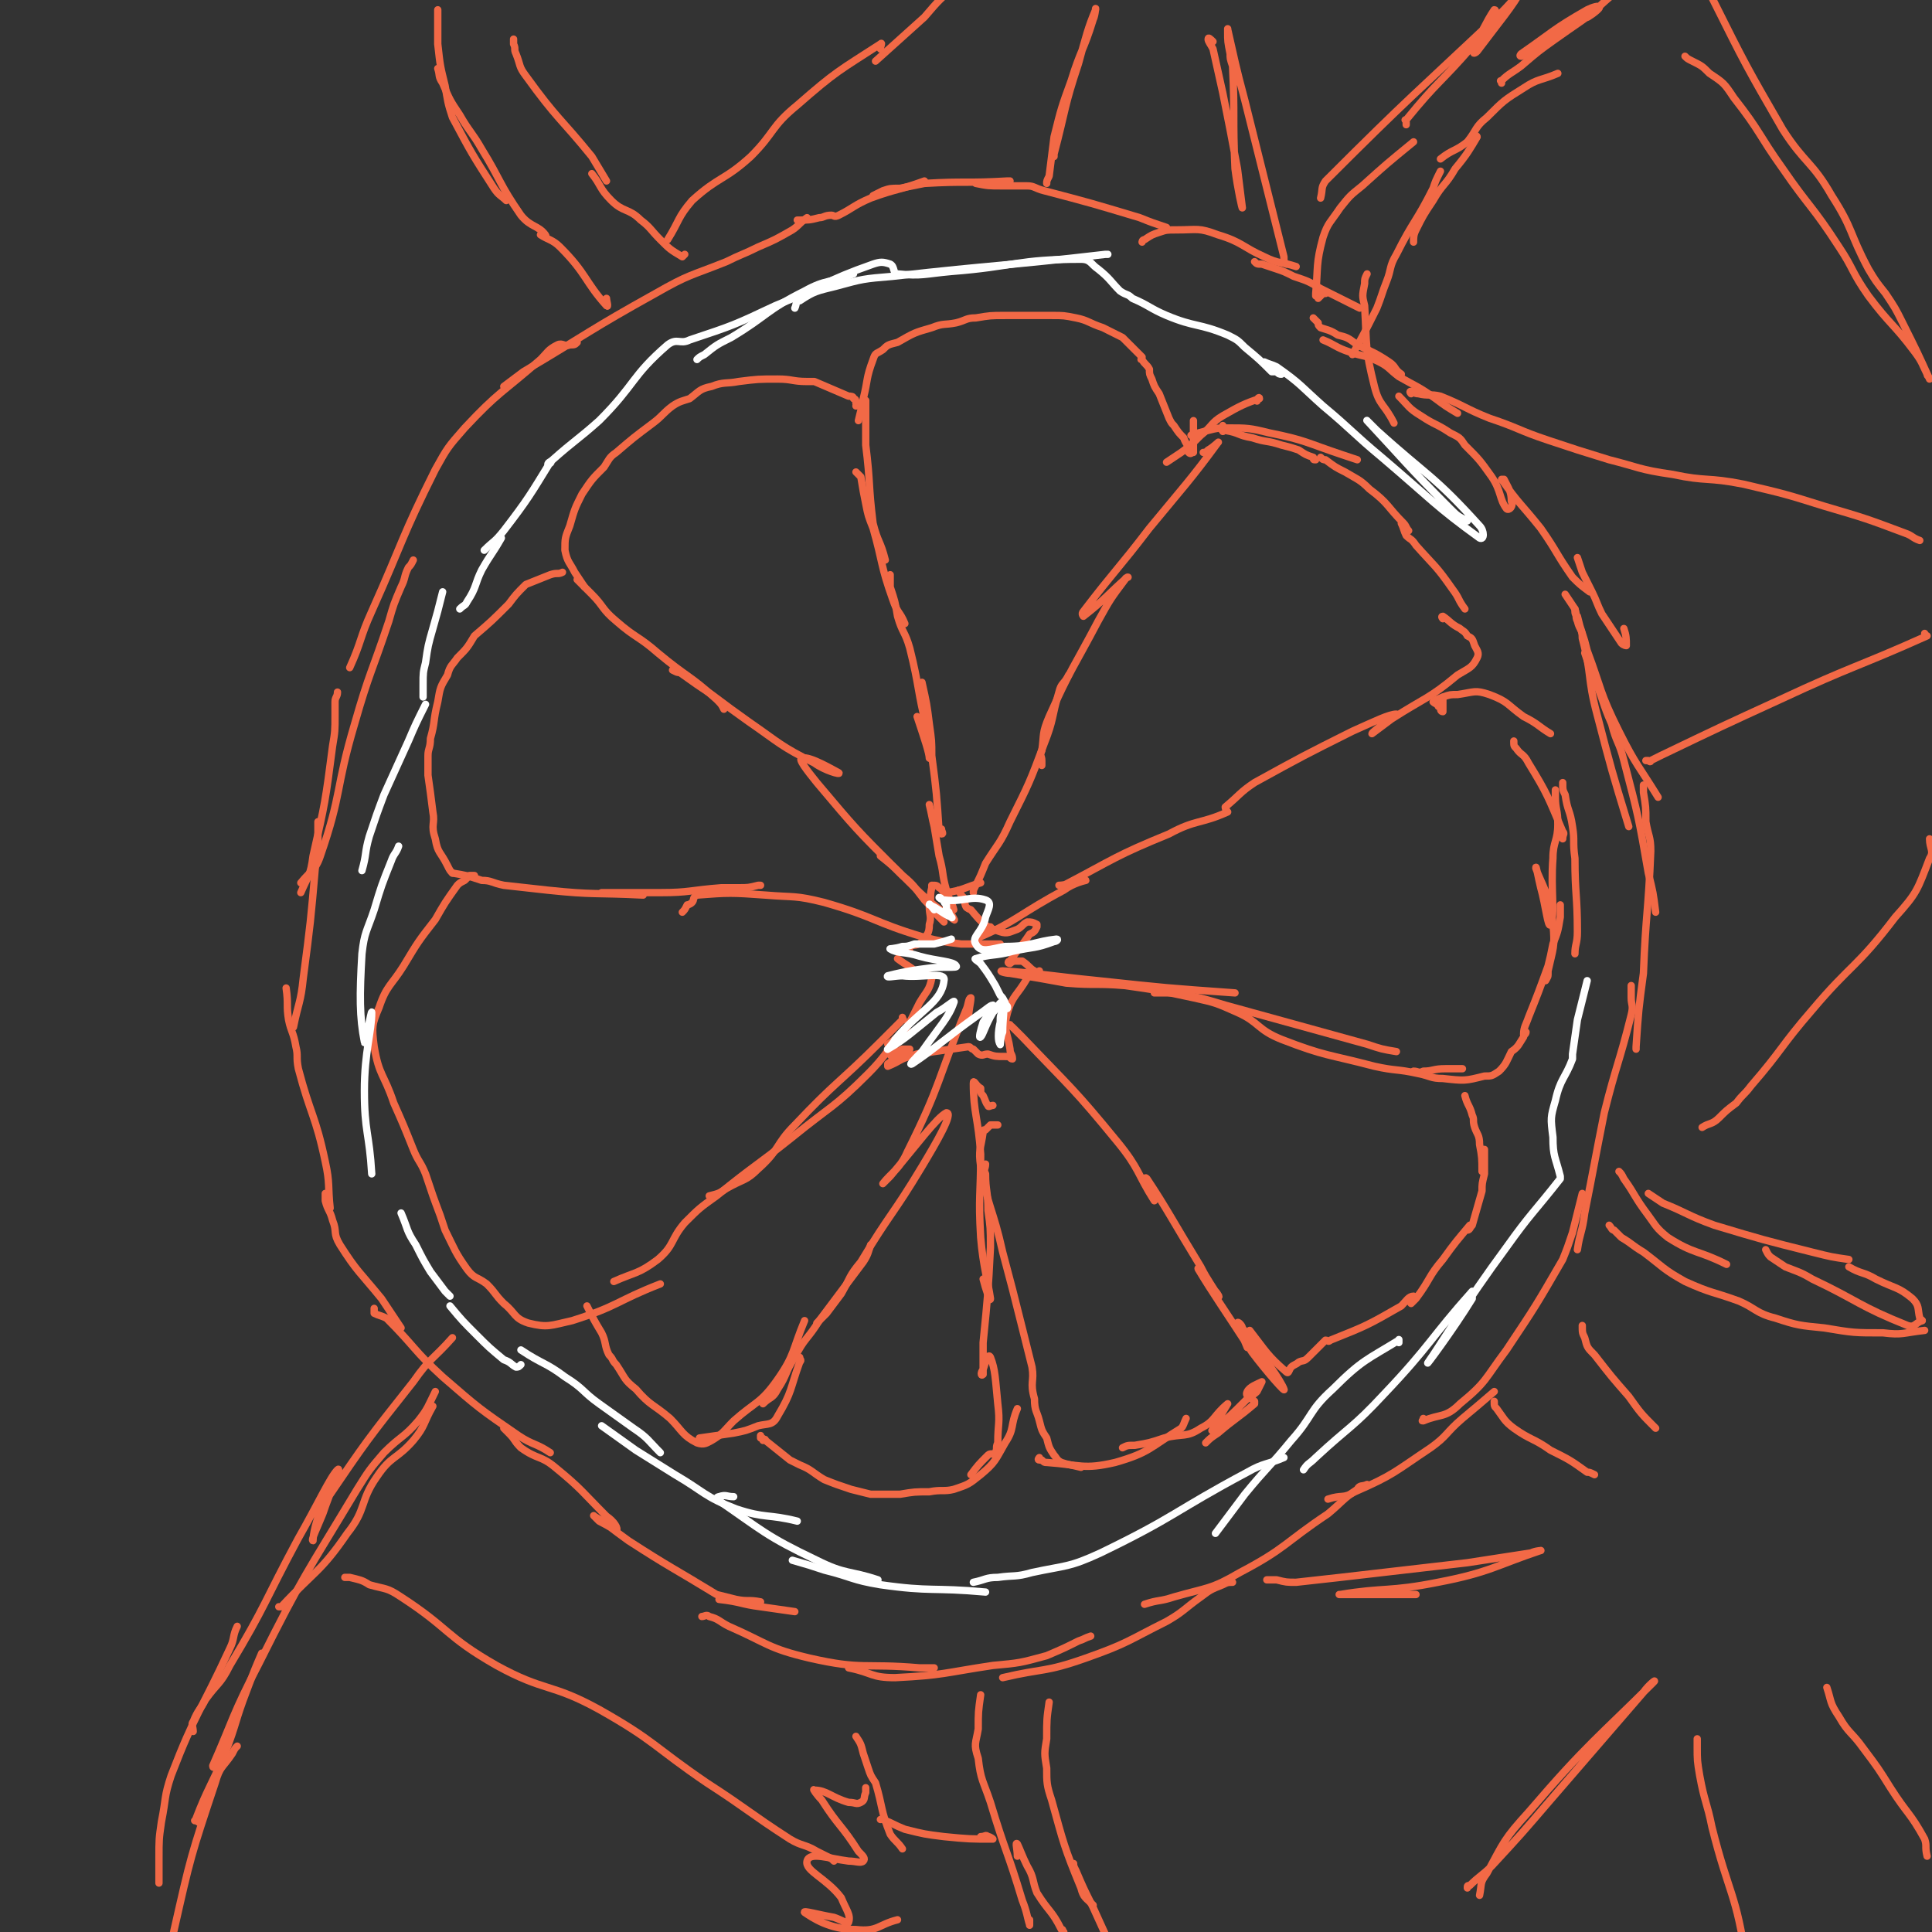 <svg viewBox='0 0 790 790' version='1.1' xmlns='http://www.w3.org/2000/svg' xmlns:xlink='http://www.w3.org/1999/xlink'><rect x="0" y="0" width="790" height="790" fill="#333333" stroke="none"/><g fill='none' stroke='#F26946' stroke-width='3' stroke-linecap='round' stroke-linejoin='round'><path d='M326,90c0,0 0,0 0,0 5,0 5,0 9,-1 2,0 2,-1 5,-1 1,0 1,1 3,0 6,-3 6,-4 13,-7 11,-4 11,-3 22,-7 '/><path d='M357,80c0,0 0,0 0,0 2,-1 2,-1 4,-2 3,-1 3,-1 7,-1 5,-1 5,-1 10,-2 17,-1 17,0 34,-1 0,0 0,0 1,0 '/><path d='M399,75c0,0 0,0 0,0 5,1 5,1 11,1 5,0 5,0 10,0 3,0 3,1 7,2 19,5 19,5 39,11 5,2 5,2 11,4 '/><path d='M467,99c0,0 0,0 0,0 0,0 0,-1 1,-1 3,-2 3,-2 6,-3 3,-1 3,-1 7,-1 9,0 9,-1 17,2 10,3 10,5 19,9 6,3 7,2 13,4 '/><path d='M513,107c0,0 0,0 0,0 1,1 1,1 3,1 3,1 3,1 6,2 3,1 3,1 7,3 6,2 6,2 11,5 8,4 8,4 16,8 '/><path d='M537,130c0,0 0,0 0,0 1,1 1,1 2,2 0,1 0,1 1,2 3,1 4,1 7,3 4,1 4,1 8,4 6,3 7,3 13,7 3,2 2,3 5,5 '/><path d='M541,139c0,0 0,0 0,0 5,2 5,3 11,5 6,2 6,1 12,4 4,2 4,3 8,6 7,4 8,4 15,9 4,3 4,3 9,6 '/><path d='M572,162c0,0 0,0 0,0 4,4 4,5 9,8 6,4 6,3 12,7 4,2 4,2 6,5 6,6 6,6 11,13 4,6 3,9 6,13 1,1 3,-1 2,-3 0,-4 -1,-5 -3,-9 0,0 -1,0 -1,0 7,10 8,10 16,20 7,10 6,10 13,20 3,3 3,3 7,6 '/><path d='M645,228c0,0 0,0 0,0 1,3 1,3 2,6 2,4 2,4 4,8 2,4 2,5 4,9 4,6 4,6 8,12 1,1 2,1 2,1 0,-3 0,-4 -1,-7 '/><path d='M644,249c0,0 0,0 0,0 0,2 0,2 1,3 1,4 1,4 2,7 1,3 1,3 2,7 6,16 5,17 13,33 7,14 8,14 16,27 '/><path d='M640,243c0,0 0,0 0,0 2,3 2,3 4,6 1,3 0,3 1,5 1,4 2,3 2,7 4,15 2,16 6,31 6,23 6,23 13,46 '/><path d='M648,267c0,0 0,0 0,0 2,6 2,6 4,11 4,9 3,9 7,18 2,8 3,7 5,15 6,23 6,23 10,46 2,8 2,8 3,16 '/><path d='M672,321c0,0 0,0 0,0 0,1 0,1 0,3 1,6 1,6 1,12 1,6 2,6 2,12 -1,25 -2,25 -3,50 -2,15 -2,15 -3,30 0,0 0,0 0,1 '/><path d='M667,403c0,0 0,0 0,0 0,3 0,3 0,5 0,3 1,3 0,7 -5,20 -6,20 -11,40 -4,20 -4,21 -8,41 -1,8 -2,8 -3,15 '/><path d='M647,488c0,0 0,0 0,0 -2,8 -2,8 -4,16 -2,6 -2,6 -4,11 -11,19 -11,19 -23,37 -9,12 -8,13 -19,22 -6,6 -8,4 -15,7 -1,0 0,0 0,-1 '/><path d='M611,569c0,0 0,0 0,0 -7,6 -7,6 -13,11 -7,6 -6,7 -13,12 -15,10 -15,11 -31,18 -5,3 -5,1 -11,3 '/><path d='M559,607c0,0 0,0 0,0 -2,1 -3,0 -4,2 -6,4 -6,5 -12,10 -18,12 -17,14 -36,24 -12,7 -13,6 -27,10 -6,2 -6,1 -12,3 '/><path d='M504,647c0,0 0,0 0,0 -2,0 -2,0 -4,1 -5,2 -5,2 -9,5 -7,5 -7,6 -14,10 -16,8 -16,9 -33,15 -17,6 -17,4 -34,8 '/><path d='M446,669c0,0 0,0 0,0 -3,1 -2,1 -5,2 -6,3 -6,3 -13,6 -11,3 -11,3 -22,4 -20,3 -20,4 -40,5 -10,0 -9,-2 -19,-4 '/><path d='M382,682c0,0 0,0 0,0 0,0 0,0 -1,0 -2,0 -2,0 -5,0 -23,-2 -23,1 -45,-4 -17,-4 -17,-6 -33,-13 -4,-2 -4,-3 -8,-4 -1,-1 -2,0 -3,0 '/><path d='M330,89c0,0 0,0 0,0 -3,2 -3,3 -6,5 -7,4 -7,4 -14,7 -6,3 -7,3 -13,6 -15,6 -15,5 -29,13 -27,15 -27,16 -54,32 -4,3 -4,3 -8,6 '/><path d='M236,140c0,0 0,0 0,0 -1,1 -1,1 -3,1 -2,1 -3,-1 -5,0 -4,2 -4,3 -7,6 -16,14 -17,13 -31,28 -7,8 -7,8 -12,17 -14,28 -13,29 -26,58 -5,11 -4,12 -9,23 '/><path d='M169,229c0,0 0,0 0,0 -1,2 -1,2 -2,3 -2,4 -1,4 -3,8 -3,7 -3,7 -5,14 -7,21 -8,21 -14,42 -8,27 -5,28 -14,54 -2,6 -4,6 -8,11 '/><path d='M138,283c0,0 0,0 0,0 0,2 -1,2 -1,4 0,2 0,2 0,5 0,7 0,7 -1,13 -3,23 -3,23 -8,45 -1,8 -2,8 -5,15 '/><path d='M130,336c0,0 0,0 0,0 0,1 0,1 0,3 0,3 0,3 0,6 0,5 0,5 -1,9 -2,23 -2,23 -5,46 -1,10 -2,10 -4,20 '/><path d='M117,404c0,0 0,0 0,0 1,7 0,7 1,13 1,5 2,5 3,11 1,4 0,4 1,9 5,19 7,19 11,38 2,9 1,10 2,19 '/><path d='M133,488c0,0 0,0 0,0 0,2 0,2 0,3 1,4 2,4 3,8 2,5 0,5 3,10 7,11 8,11 17,22 4,6 4,6 8,12 '/><path d='M153,535c0,0 0,0 0,0 0,1 0,1 0,2 2,1 3,1 5,2 12,12 11,13 23,24 15,13 15,13 31,24 6,4 7,3 13,7 '/><path d='M206,584c0,0 0,0 0,0 1,1 1,1 2,2 3,3 2,3 5,6 7,5 8,3 14,8 11,9 11,10 21,20 3,2 5,5 4,6 0,0 -3,-2 -7,-4 -1,-1 -3,-3 -2,-2 5,3 7,5 14,10 17,11 18,11 36,22 4,1 4,1 8,2 5,1 5,0 10,1 '/><path d='M294,654c0,0 0,0 0,0 9,1 9,2 17,3 7,1 7,1 14,2 '/><path d='M372,389c0,0 0,0 0,0 0,0 -1,1 -1,0 -1,0 -1,0 -2,-1 0,0 0,0 -1,0 0,0 -1,0 -1,0 0,0 1,0 2,0 1,0 1,0 3,-1 2,-1 3,0 5,-2 2,-3 3,-3 3,-7 1,-3 0,-4 0,-7 1,-4 0,-4 1,-8 0,0 0,-1 0,-1 2,0 2,0 3,1 2,1 1,2 3,2 7,-1 7,-2 14,-4 '/><path d='M392,364c0,0 0,0 0,0 1,2 1,2 2,3 1,3 0,4 3,5 5,6 6,7 12,9 3,1 4,0 7,-1 2,-1 2,-2 4,-3 2,0 2,0 4,1 0,0 0,0 0,1 -1,2 -1,2 -3,3 -4,6 -4,5 -8,11 -1,0 -1,1 0,1 0,0 1,-1 2,-1 2,0 2,0 3,0 3,2 3,3 5,4 1,1 2,0 2,0 -1,2 -3,1 -5,3 -4,7 -6,7 -8,14 -2,7 0,8 1,15 0,2 1,2 1,4 -1,0 -1,-1 -2,-1 0,0 0,0 -1,0 -4,0 -4,0 -7,-1 -2,0 -2,1 -4,0 0,0 0,0 -1,-1 0,0 0,0 -1,-1 -1,0 -1,-1 -2,-1 -7,1 -7,1 -14,2 -5,1 -5,0 -10,2 -4,1 -4,2 -9,4 0,0 0,0 0,-1 4,-3 6,-3 9,-6 0,0 -1,0 -2,0 0,0 0,0 -1,0 -2,1 -2,2 -4,2 0,1 -1,1 -1,0 3,-6 4,-6 8,-13 2,-4 2,-4 4,-8 3,-5 4,-5 5,-10 1,-1 -1,-1 -3,-2 0,0 0,0 -1,0 -1,0 -2,1 -3,0 0,0 1,0 0,-1 -2,-2 -3,-2 -7,-5 '/><path d='M398,365c0,0 0,0 0,0 0,-1 0,-1 1,-3 2,-4 2,-4 4,-9 5,-8 6,-8 10,-17 8,-16 8,-16 14,-32 4,-10 3,-11 6,-21 1,-4 2,-3 4,-7 '/><path d='M426,313c0,0 0,0 0,0 0,-1 0,-1 0,-2 0,-2 -1,-2 0,-4 1,-7 0,-7 3,-14 9,-20 10,-20 20,-39 5,-9 5,-9 11,-17 0,-1 2,-1 1,-1 -8,7 -9,9 -18,16 0,0 -1,-1 0,-2 13,-17 14,-17 27,-34 14,-17 17,-20 28,-35 1,-1 -2,2 -4,3 -1,1 -1,1 -2,1 '/><path d='M477,189c0,0 0,0 0,0 3,-2 3,-2 6,-4 4,-3 4,-3 8,-7 5,-4 4,-5 9,-8 7,-4 9,-5 15,-7 0,-1 -1,0 -1,1 '/><path d='M500,174c0,0 0,0 0,0 0,1 -1,2 0,2 0,1 0,0 1,0 6,1 5,2 11,3 6,2 6,1 12,3 4,1 4,1 7,2 3,2 3,2 6,3 0,1 0,1 1,1 '/><path d='M540,187c0,0 0,0 0,0 1,1 1,1 2,1 4,3 4,3 8,5 5,3 6,3 10,7 8,6 7,7 14,14 1,1 1,2 2,3 '/><path d='M573,214c0,0 0,0 0,0 1,2 1,3 2,5 2,2 2,1 4,4 8,9 8,8 15,18 3,4 2,4 5,8 '/><path d='M590,253c0,0 0,0 0,0 0,0 -1,-1 0,-1 3,2 3,3 7,5 1,1 2,1 3,3 2,1 2,1 3,4 1,2 2,3 1,5 -2,4 -3,4 -8,7 -12,10 -13,9 -27,18 -4,3 -8,6 -8,6 0,-1 11,-8 10,-8 -3,0 -9,3 -18,7 -20,10 -20,10 -40,21 -6,4 -6,5 -12,10 0,1 1,2 1,2 -11,5 -13,3 -24,9 -22,9 -22,10 -43,21 -1,0 -2,0 -2,0 4,0 11,-3 11,-2 0,0 -5,1 -9,4 -17,9 -20,13 -34,19 -1,1 2,-2 4,-4 '/><path d='M487,178c0,0 0,0 0,0 3,-1 3,-1 7,-2 4,-1 4,-1 8,-1 8,0 9,0 17,2 15,3 15,4 30,9 3,1 3,1 6,2 '/><path d='M488,172c0,0 0,0 0,0 0,2 0,2 0,3 0,1 0,1 0,2 0,2 0,2 0,3 0,2 0,2 0,5 -1,0 -1,1 -2,0 0,0 1,0 1,-1 -1,-2 -2,-2 -3,-5 -2,-2 -2,-2 -4,-5 -1,-1 -1,-1 -2,-3 -2,-5 -2,-5 -4,-10 -2,-3 -2,-3 -3,-6 -1,-2 -1,-2 -1,-4 -1,-2 -2,-2 -3,-4 -1,0 0,0 0,-1 -4,-4 -4,-4 -8,-8 -4,-2 -4,-2 -8,-4 -6,-2 -6,-3 -11,-4 -5,-1 -5,-1 -10,-1 -10,0 -10,0 -19,0 -6,0 -6,0 -12,1 -4,0 -4,1 -8,2 -5,1 -5,0 -10,2 -7,2 -7,2 -14,6 -4,1 -4,1 -6,3 -3,2 -3,1 -4,4 -3,8 -2,8 -4,16 -1,5 -1,5 -2,9 '/><path d='M354,167c0,0 0,0 0,0 0,0 0,0 0,-1 0,-1 0,-1 0,-1 0,-1 0,-2 0,-1 0,3 0,3 0,7 0,5 0,5 0,11 2,16 1,16 3,32 2,8 3,7 5,15 '/><path d='M350,193c0,0 0,0 0,0 1,1 1,1 2,2 1,6 1,6 2,11 1,5 1,5 3,10 4,14 3,15 8,29 2,6 3,5 5,10 '/><path d='M364,235c0,0 0,0 0,0 0,2 0,3 0,5 2,6 2,6 3,12 2,7 3,6 5,13 4,16 3,17 7,33 1,6 2,13 1,12 0,-2 -2,-8 -5,-17 '/><path d='M377,279c0,0 0,0 0,0 2,9 2,9 3,17 1,7 1,7 1,13 2,15 2,16 3,31 1,1 1,1 1,1 1,0 0,-1 0,-2 '/><path d='M380,329c0,0 0,0 0,0 1,4 1,5 2,9 1,6 1,6 2,12 2,7 1,7 3,14 1,4 2,4 3,8 '/><path d='M350,166c0,0 0,0 0,0 0,0 1,0 0,-1 0,-1 0,-2 -1,-2 0,-1 -1,-1 -2,-1 -7,-3 -7,-3 -14,-6 -1,0 -1,0 -3,0 -6,0 -6,-1 -12,-1 -8,0 -8,0 -16,1 -5,1 -6,0 -11,2 -5,1 -5,2 -9,5 -3,1 -4,1 -7,3 -4,3 -4,4 -8,7 -8,6 -8,6 -15,12 -3,2 -3,3 -5,6 -5,5 -5,5 -9,11 -3,6 -3,6 -5,13 -2,5 -2,5 -2,10 1,5 2,5 4,9 2,3 2,3 4,6 '/><path d='M236,237c0,0 0,0 0,0 3,3 3,3 6,6 5,5 4,6 10,11 8,7 9,6 17,13 12,10 13,9 24,19 2,2 2,2 3,4 '/><path d='M275,274c0,0 0,0 0,0 2,1 2,1 3,1 7,5 7,5 13,9 8,6 8,6 15,11 13,9 13,10 27,17 4,3 11,5 10,4 -2,-1 -12,-7 -15,-6 -2,0 2,5 6,10 16,19 16,19 33,36 11,11 13,13 23,20 1,1 -1,-2 -2,-4 '/><path d='M360,350c0,0 0,0 0,0 5,4 5,4 9,8 5,4 5,5 9,10 3,3 3,4 6,7 1,1 1,1 2,2 '/><path d='M230,234c0,0 0,0 0,0 -2,1 -2,0 -5,1 -5,2 -5,2 -10,4 -4,4 -4,4 -7,8 -7,7 -7,7 -14,13 -3,5 -3,5 -7,9 -2,3 -3,3 -4,7 -3,5 -3,5 -4,11 -2,8 -1,8 -3,15 0,4 -1,4 -1,7 0,4 0,4 0,8 1,7 1,7 2,15 1,5 -1,5 1,11 1,6 2,5 5,11 1,2 1,2 2,3 '/><path d='M185,357c0,0 0,0 0,0 6,1 6,1 12,3 4,0 4,1 9,2 9,1 9,1 18,2 19,2 19,1 39,2 '/><path d='M279,373c0,0 0,0 0,0 1,-1 1,-1 2,-3 0,0 1,0 2,-1 1,-1 0,-2 2,-3 13,-1 14,-1 28,0 12,1 12,0 24,3 21,6 20,8 40,14 8,2 8,2 16,3 8,0 8,0 16,0 '/><path d='M311,362c0,0 0,0 0,0 0,0 0,0 -1,0 -4,1 -4,1 -8,1 -3,0 -4,0 -7,0 -13,1 -13,2 -25,2 -12,0 -12,0 -23,0 0,0 0,0 -1,0 '/><path d='M194,358c0,0 0,0 0,0 0,0 0,0 -1,0 0,0 -1,0 -1,0 -1,1 -1,1 -2,2 -2,1 -2,1 -3,2 -5,7 -5,7 -9,14 -7,9 -7,9 -13,19 -5,8 -7,8 -10,17 -3,7 -3,8 -2,16 2,12 4,11 8,23 4,9 4,9 8,19 2,5 3,5 5,10 3,9 3,9 6,17 1,3 1,3 2,6 4,8 4,9 9,16 3,4 4,3 8,6 4,4 3,4 7,8 5,4 4,6 10,8 8,2 9,1 18,-1 19,-6 18,-8 36,-15 '/><path d='M251,524c0,0 0,0 0,0 9,-4 10,-3 18,-9 7,-6 5,-8 11,-15 6,-6 6,-6 13,-11 16,-13 16,-12 31,-24 16,-13 17,-12 31,-26 7,-7 9,-11 12,-15 1,-1 -2,2 -4,3 '/><path d='M290,489c0,0 0,0 0,0 4,-1 4,-1 7,-3 7,-4 8,-3 13,-8 9,-8 7,-10 15,-18 17,-18 18,-17 35,-34 5,-5 5,-5 9,-9 1,0 0,0 0,-1 '/><path d='M240,534c0,0 0,0 0,0 3,6 3,6 6,11 2,4 1,5 3,9 2,2 1,2 3,4 4,6 3,6 8,10 6,7 7,6 14,12 5,5 5,7 11,10 3,1 4,0 6,-1 5,-3 5,-4 9,-8 9,-8 11,-7 18,-17 7,-10 6,-12 11,-24 '/><path d='M286,588c0,0 0,0 0,0 7,-1 7,-1 14,-2 5,-1 5,-1 10,-3 4,-1 6,0 8,-4 6,-10 5,-11 9,-22 1,-1 0,-1 0,-2 '/><path d='M312,574c0,0 0,0 0,0 3,-3 4,-2 6,-6 4,-6 3,-7 7,-13 4,-8 5,-7 10,-15 9,-12 9,-12 18,-24 2,-3 2,-4 3,-7 '/><path d='M334,541c0,0 0,0 0,0 2,-2 2,-2 4,-4 3,-4 3,-4 6,-8 4,-7 3,-7 8,-13 12,-20 13,-19 25,-39 6,-10 13,-22 10,-22 -4,2 -12,13 -23,26 -1,1 -3,3 -3,3 3,-4 7,-6 10,-13 14,-28 12,-29 24,-58 1,-2 1,-5 2,-5 0,2 -1,5 -1,9 '/><path d='M311,587c0,0 0,0 0,0 0,0 0,0 0,1 1,0 1,0 1,1 0,0 1,-1 1,0 5,4 5,4 10,8 2,1 2,1 4,2 5,2 5,3 10,6 5,2 5,2 11,4 4,1 4,1 8,2 6,0 6,0 12,0 6,-1 6,-1 12,-1 5,-1 6,0 10,-1 6,-2 6,-2 11,-6 6,-5 6,-6 10,-13 4,-6 2,-7 5,-14 '/><path d='M406,452c0,0 0,0 0,0 -1,0 -2,1 -2,0 -1,-1 -1,-2 -2,-4 -1,-1 -1,-1 -1,-3 -2,-1 -3,-4 -3,-2 0,12 2,14 3,29 0,17 -1,17 0,34 1,12 3,18 4,25 0,2 -2,-4 -3,-8 '/><path d='M403,476c0,0 0,0 0,0 0,2 -1,2 0,4 0,7 1,7 1,15 1,7 1,7 1,15 -1,19 -1,19 -3,39 0,6 0,8 0,13 -1,1 -1,-1 0,-2 1,-3 2,-7 3,-5 2,5 2,9 3,19 1,8 0,8 0,16 -1,2 0,2 -1,4 -1,1 -2,0 -3,1 -4,4 -4,4 -7,8 '/><path d='M408,460c0,0 0,0 0,0 -2,0 -2,0 -3,0 -1,1 -1,1 -2,2 -1,0 -1,0 -1,1 -1,7 -2,7 -1,14 3,17 5,17 9,35 4,15 4,15 8,31 2,8 2,8 4,16 1,6 -1,6 1,13 0,5 1,5 2,9 1,4 1,4 3,7 1,4 1,4 3,7 1,1 1,2 3,3 3,1 4,1 8,2 '/><path d='M590,285c0,0 0,0 0,0 0,2 0,2 0,3 0,2 0,3 0,3 -1,0 -1,-1 -1,-2 -1,0 -1,0 -1,-1 -1,0 -2,-1 -2,-1 1,-1 2,-1 4,-2 3,-1 3,-1 6,-1 7,-1 7,-2 13,0 8,3 7,4 14,9 6,3 6,4 11,7 '/><path d='M619,303c0,0 0,0 0,0 0,2 0,2 1,3 2,3 3,2 5,6 8,13 8,14 14,28 1,1 0,1 0,3 '/><path d='M636,323c0,0 0,0 0,0 0,2 0,2 0,3 0,5 1,5 1,11 0,7 -2,7 -2,14 -1,13 1,23 -1,27 -1,2 -2,-8 -4,-15 -1,-4 -2,-10 -2,-8 2,6 6,11 7,23 1,9 0,10 -2,19 0,3 0,2 -1,4 '/><path d='M639,320c0,0 0,0 0,0 0,3 0,3 1,5 1,7 2,6 3,13 1,6 0,6 1,13 0,15 1,15 1,30 0,5 -1,5 -1,9 '/><path d='M638,370c0,0 0,0 0,0 0,3 0,3 0,5 -1,6 -1,6 -3,11 -1,5 -1,5 -2,9 -4,11 -4,11 -8,21 -1,3 -2,4 -2,7 0,0 1,-1 1,-1 0,1 -1,1 -1,2 -2,3 -2,4 -5,6 -2,4 -2,5 -5,8 -3,2 -3,2 -6,2 -8,2 -8,2 -17,1 -5,0 -5,-1 -10,-2 -9,-2 -9,-1 -18,-3 -19,-5 -20,-4 -38,-11 -10,-4 -9,-7 -18,-11 -9,-4 -9,-4 -18,-6 -14,-3 -14,-3 -28,-5 -12,-1 -12,0 -24,-1 -11,-2 -11,-2 -23,-4 -2,0 -5,-1 -3,-1 15,1 19,2 39,4 28,3 28,3 56,5 '/><path d='M472,406c0,0 0,0 0,0 0,0 0,0 1,0 3,0 3,0 7,0 11,2 11,2 21,5 29,8 29,8 58,16 6,2 6,2 12,3 '/><path d='M578,438c0,0 0,0 0,0 2,0 2,1 4,0 4,0 4,-1 9,-1 3,0 3,0 7,0 '/><path d='M599,448c0,0 0,0 0,0 1,4 2,4 3,8 1,2 0,2 1,5 1,3 2,3 2,7 1,5 1,6 1,11 0,0 0,0 0,0 '/><path d='M607,470c0,0 0,0 0,0 0,2 0,2 0,3 0,3 0,3 0,7 -1,4 -1,4 -1,7 -2,7 -2,7 -4,14 -1,1 -1,2 -2,2 0,0 1,-2 1,-2 -5,6 -6,7 -11,14 -6,7 -5,8 -11,16 -1,1 -2,2 -2,2 -1,-1 1,-3 1,-3 -2,0 -3,2 -5,4 -14,8 -14,8 -29,14 -1,1 -1,0 -2,0 -1,1 -1,1 -2,2 -3,3 -3,3 -5,5 -2,2 -2,1 -4,2 -1,1 -2,1 -3,2 -1,1 -1,3 -2,2 -8,-7 -8,-8 -15,-17 '/><path d='M413,419c0,0 0,0 0,0 0,1 0,0 1,1 2,2 2,2 4,4 20,21 21,21 39,43 9,11 8,13 15,24 0,0 0,-1 0,-2 -2,-3 -5,-9 -3,-7 8,12 11,18 22,36 3,6 5,8 7,12 1,1 0,-1 -1,-2 -3,-4 -8,-11 -7,-9 6,10 11,17 22,34 6,8 14,17 13,15 -1,-3 -8,-13 -17,-25 0,-1 -2,-3 -2,-2 1,3 2,5 4,10 '/><path d='M425,596c0,0 0,0 0,0 0,0 -1,1 0,1 0,0 0,0 1,0 1,1 1,1 2,1 14,1 15,3 28,0 14,-4 14,-6 27,-14 1,-1 1,-2 2,-4 '/><path d='M459,592c0,0 0,0 0,0 2,-1 2,-1 5,-1 6,-1 6,-1 12,-3 8,-2 9,0 15,-4 6,-3 5,-5 11,-10 0,0 0,0 0,0 -3,5 -3,5 -6,10 0,1 -1,1 0,1 7,-6 7,-6 14,-13 2,-2 2,-1 4,-3 1,-2 2,-4 2,-4 -2,1 -5,2 -6,4 -1,2 1,2 3,4 0,0 0,1 0,1 -7,6 -8,6 -15,12 -3,2 -3,2 -5,4 '/></g>
<g fill='none' stroke='#FFFFFF' stroke-width='3' stroke-linecap='round' stroke-linejoin='round'><path d='M389,384c0,0 0,0 0,0 -3,1 -3,1 -7,2 -4,0 -4,0 -8,0 -3,1 -3,1 -5,1 -3,1 -6,1 -5,1 3,2 6,1 12,3 7,2 14,2 15,4 1,1 -6,0 -12,1 -8,1 -12,2 -16,3 -1,1 3,0 6,0 8,1 18,-2 17,2 -1,9 -10,12 -20,24 -1,2 -4,5 -3,4 7,-4 10,-7 20,-15 4,-2 8,-6 7,-4 -2,6 -6,10 -13,20 -2,2 -6,6 -4,5 9,-6 13,-10 27,-20 3,-2 5,-4 6,-4 0,1 -2,4 -4,7 -1,3 -2,7 -1,6 1,-1 2,-5 5,-10 2,-2 3,-5 4,-4 1,3 0,6 0,12 -1,2 -1,6 -1,5 -1,-1 -1,-5 0,-9 0,-3 0,-3 2,-6 0,0 1,1 1,0 0,-1 -1,-1 -1,-2 -1,-2 -1,-2 -2,-3 -1,-2 -1,-2 -2,-4 -3,-5 -3,-5 -6,-9 -1,-1 -3,-2 -2,-2 6,-2 8,-1 15,-3 9,-2 9,-1 17,-4 1,0 2,-1 1,-1 -9,1 -10,3 -21,3 -6,1 -10,3 -12,-1 -2,-3 3,-5 4,-11 1,-3 3,-6 0,-7 -6,-2 -9,1 -17,0 -1,0 -1,-1 -2,-1 0,0 1,1 2,1 0,1 0,1 1,2 0,2 0,2 1,3 0,1 2,3 1,2 -3,-1 -6,-4 -9,-5 0,-1 1,1 2,2 '/><path d='M205,220c0,0 0,0 0,0 -4,7 -4,6 -8,13 -3,6 -2,7 -6,13 -1,2 -1,1 -3,3 '/><path d='M181,242c0,0 0,0 0,0 -2,8 -2,8 -4,15 -2,7 -2,7 -3,14 -1,4 -1,4 -1,9 0,2 0,2 0,5 '/><path d='M174,288c0,0 0,0 0,0 -4,8 -4,8 -7,15 -5,11 -5,11 -10,22 -3,8 -3,8 -6,17 -2,7 -1,7 -3,14 '/><path d='M163,346c0,0 0,0 0,0 -1,3 -2,3 -3,6 -4,10 -4,10 -7,20 -3,9 -4,9 -5,18 -1,17 -1,26 1,36 0,3 3,-14 3,-12 0,8 -3,16 -3,32 0,17 2,17 3,34 '/><path d='M164,496c0,0 0,0 0,0 3,7 2,7 6,13 3,6 3,6 6,11 3,4 3,4 6,8 1,1 1,1 2,2 '/><path d='M184,534c0,0 0,0 0,0 5,6 5,6 11,12 5,5 5,5 11,10 3,1 3,2 5,3 1,0 1,0 2,-1 '/><path d='M213,552c0,0 0,0 0,0 9,6 10,5 18,11 8,5 7,6 14,11 7,5 7,5 14,10 6,4 6,5 11,10 '/><path d='M246,583c0,0 0,0 0,0 7,5 7,5 14,10 8,5 8,5 16,10 12,7 12,9 25,14 12,4 13,2 25,5 '/><path d='M300,612c0,0 0,0 0,0 -3,0 -3,-1 -6,0 0,0 -1,0 -1,1 19,13 20,15 41,25 12,6 13,4 25,8 '/><path d='M324,638c0,0 0,0 0,0 7,2 7,2 13,4 12,3 11,4 23,6 21,3 21,1 43,3 '/><path d='M398,647c0,0 0,0 0,0 5,-1 5,-2 10,-2 7,-1 7,0 14,-2 14,-3 15,-2 28,-8 31,-15 30,-17 60,-33 7,-4 8,-3 15,-6 '/><path d='M497,627c0,0 0,0 0,0 6,-8 6,-8 12,-16 9,-11 10,-11 19,-22 9,-10 7,-12 17,-21 12,-12 14,-12 27,-20 0,-1 0,1 0,1 '/><path d='M533,601c0,0 0,0 0,0 2,-3 2,-2 5,-5 14,-13 15,-12 28,-26 19,-20 19,-23 36,-42 0,0 0,2 0,3 -8,13 -20,29 -18,26 5,-7 15,-24 32,-47 10,-14 11,-14 22,-28 0,0 0,0 0,-1 -2,-8 -3,-8 -3,-16 -1,-8 -1,-8 1,-15 2,-9 4,-9 7,-17 0,-1 0,-1 0,-2 1,-7 1,-7 2,-14 2,-8 2,-8 4,-16 '/><path d='M517,148c0,0 0,0 0,0 2,1 3,1 5,2 10,7 10,8 19,16 12,10 12,11 24,21 20,17 22,20 40,33 2,1 2,-3 0,-5 -19,-21 -21,-20 -42,-39 -2,-2 -5,-5 -4,-4 14,15 17,19 34,36 3,3 3,3 7,5 '/><path d='M524,153c0,0 0,0 0,0 -1,0 -1,0 -2,-1 -1,0 -1,0 -1,0 0,0 0,0 -1,0 -5,-5 -5,-5 -11,-10 -3,-3 -3,-3 -7,-5 -12,-5 -13,-3 -25,-8 -7,-3 -7,-4 -14,-7 -2,-2 -2,-1 -5,-3 -4,-4 -4,-5 -9,-9 -3,-2 -3,-4 -7,-4 -26,0 -27,3 -53,5 -11,1 -12,2 -22,1 -2,0 -1,-3 -3,-4 -3,-1 -4,-1 -7,0 -20,7 -20,9 -40,17 -17,8 -17,8 -35,14 -4,2 -5,-1 -9,2 -15,13 -13,16 -28,31 -9,8 -10,8 -19,16 -1,1 -2,1 -2,2 0,0 2,-1 1,-1 -8,13 -9,15 -19,28 -4,5 -4,4 -8,8 '/><path d='M285,147c0,0 0,0 0,0 1,-1 1,-1 3,-2 5,-4 5,-4 11,-7 15,-9 14,-11 30,-19 9,-5 10,-3 20,-7 '/><path d='M325,126c0,0 0,0 0,0 1,-2 0,-3 2,-3 6,-4 7,-4 15,-6 11,-3 11,-3 23,-4 44,-5 44,-4 87,-9 0,0 0,0 1,0 '/></g>
<g fill='none' stroke='#F26946' stroke-width='3' stroke-linecap='round' stroke-linejoin='round'><path d='M542,120c0,0 0,0 0,0 -1,0 -1,0 -1,0 -1,1 -1,1 -2,2 0,0 0,-1 -1,-1 0,0 0,0 0,-1 1,-11 0,-12 3,-23 2,-6 3,-6 7,-12 4,-5 4,-5 9,-9 10,-9 10,-9 21,-18 '/><path d='M575,51c0,0 0,0 0,0 0,0 0,0 0,-1 0,-1 -1,-1 0,-1 13,-16 14,-15 27,-30 5,-7 5,-9 9,-15 1,0 0,1 0,2 -4,8 -5,8 -8,15 -1,1 0,1 1,0 9,-12 15,-19 18,-25 2,-2 -4,5 -8,9 -36,34 -37,34 -72,69 -2,3 -1,3 -2,7 '/><path d='M553,145c0,0 0,0 0,0 5,-9 5,-9 10,-19 2,-5 2,-6 4,-11 2,-5 1,-6 4,-11 7,-14 8,-13 15,-27 1,-3 1,-3 3,-7 '/><path d='M578,99c0,0 0,0 0,0 0,-2 0,-3 1,-5 3,-6 3,-6 7,-12 4,-7 5,-6 9,-13 5,-6 6,-8 9,-13 0,-1 -2,0 -3,1 '/><path d='M589,65c0,0 0,0 0,0 5,-4 6,-3 11,-7 4,-5 3,-6 8,-10 7,-7 7,-7 15,-12 6,-4 7,-3 14,-6 '/><path d='M614,34c0,0 0,0 0,0 0,-1 -1,-1 0,-1 3,-3 4,-3 8,-6 7,-6 7,-6 14,-11 7,-5 16,-11 14,-10 -5,2 -15,9 -28,17 -1,0 0,-1 0,-1 13,-9 13,-10 27,-18 2,-1 5,-2 5,-1 0,1 -6,5 -5,4 5,-4 8,-8 17,-14 2,-2 3,-1 5,-2 3,-2 2,-2 5,-3 1,0 1,0 2,0 '/><path d='M559,112c0,0 0,0 0,0 -1,2 -1,2 -1,4 -1,5 -1,5 0,9 1,17 0,17 4,33 2,8 4,7 8,15 '/><path d='M577,161c0,0 0,0 0,0 0,0 -1,-1 0,-1 1,0 1,1 3,1 4,1 5,0 9,1 10,4 10,5 20,9 12,4 12,5 24,9 12,4 12,4 25,8 12,3 12,4 26,6 14,3 14,1 29,4 17,4 17,4 33,9 17,5 17,5 33,11 3,1 3,2 6,3 '/><path d='M673,311c0,0 0,0 0,0 0,0 0,0 1,0 0,0 1,1 1,0 2,-1 2,-1 4,-2 25,-12 25,-12 49,-23 30,-14 31,-13 60,-26 0,0 -1,0 -1,-1 '/><path d='M696,461c0,0 0,0 0,0 3,-2 4,-1 7,-4 3,-3 3,-3 7,-6 3,-4 3,-3 6,-7 13,-15 12,-16 25,-31 16,-19 18,-17 34,-38 9,-10 9,-11 14,-24 2,-3 0,-4 0,-8 '/><path d='M662,479c0,0 0,0 0,0 1,1 1,1 2,3 5,7 4,7 10,15 3,4 3,5 8,9 11,7 12,5 24,11 '/><path d='M674,488c0,0 0,0 0,0 3,2 3,2 6,4 10,4 10,5 21,9 20,6 20,6 40,11 8,2 8,2 15,3 '/><path d='M722,511c0,0 0,0 0,0 1,2 1,2 2,3 3,2 3,2 6,4 5,2 6,2 11,5 19,9 19,11 39,19 3,1 3,-1 6,-2 '/><path d='M756,518c0,0 0,0 0,0 5,3 6,2 11,5 8,4 9,3 15,8 3,3 2,4 3,8 1,1 1,1 1,1 '/><path d='M658,501c0,0 0,0 0,0 1,1 1,2 2,2 2,2 2,2 3,3 5,3 4,3 9,6 8,6 8,7 17,12 11,5 11,4 22,8 7,3 7,5 15,7 9,3 10,3 20,4 12,2 12,2 24,2 8,1 8,0 17,-1 '/><path d='M689,23c0,0 0,0 0,0 1,1 1,1 3,2 4,2 4,2 7,5 6,4 6,4 10,10 11,14 10,15 20,29 11,16 12,15 23,32 6,9 5,10 12,20 9,12 10,11 19,23 3,4 3,5 5,9 0,1 1,1 1,2 0,0 0,0 0,0 -5,-11 -5,-11 -11,-23 -3,-6 -3,-6 -7,-12 -4,-5 -4,-5 -7,-10 -8,-15 -6,-16 -15,-30 -8,-14 -11,-13 -20,-27 -15,-26 -15,-26 -29,-54 -6,-12 -6,-12 -11,-26 -2,-6 -1,-6 -2,-13 '/><path d='M179,4c0,0 0,0 0,0 0,7 0,7 0,14 1,9 1,9 3,17 1,6 1,7 3,13 8,15 8,15 17,29 2,3 3,3 5,5 '/><path d='M179,28c0,0 0,0 0,0 1,3 0,3 2,6 3,7 3,7 7,13 4,7 5,7 9,14 8,13 7,14 16,27 4,5 7,4 10,8 1,1 -2,0 -2,0 3,2 5,2 8,5 11,11 10,14 19,24 1,1 0,-2 0,-3 '/><path d='M210,16c0,0 0,0 0,0 0,1 0,1 0,2 1,2 0,2 1,4 2,5 1,5 4,9 13,18 14,17 27,33 3,5 3,5 6,10 '/><path d='M242,71c0,0 0,0 0,0 4,5 3,6 8,11 5,5 7,3 12,8 4,3 4,4 8,8 4,4 4,4 9,7 0,0 1,-1 1,-1 '/><path d='M273,98c0,0 0,0 0,0 5,-8 4,-9 10,-16 11,-10 13,-8 24,-18 10,-10 8,-12 19,-21 16,-14 17,-14 34,-25 1,-1 0,1 0,2 '/><path d='M358,25c0,0 0,0 0,0 10,-9 10,-9 20,-18 6,-7 6,-7 13,-13 5,-6 5,-6 10,-11 5,-4 5,-3 10,-7 '/><path d='M428,75c0,0 0,0 0,0 0,-1 0,-1 1,-3 1,-8 1,-8 2,-16 3,-12 3,-12 7,-23 4,-13 5,-12 9,-25 1,-2 1,-6 1,-4 -3,7 -4,11 -7,22 -6,18 -5,18 -10,37 0,0 0,0 0,1 '/><path d='M496,17c0,0 0,0 0,0 -1,-1 -2,-2 -2,-1 0,1 1,2 2,4 2,9 2,9 4,18 3,15 3,15 6,31 1,8 2,16 2,16 0,1 -2,-8 -3,-16 -1,-21 0,-21 -1,-42 -1,-3 -1,-3 -1,-5 -1,-5 -1,-5 -1,-9 0,-1 0,-2 0,-1 3,13 3,14 7,29 8,32 8,32 16,64 0,2 0,2 1,3 '/><path d='M177,575c0,0 0,0 0,0 -4,7 -3,8 -8,14 -7,8 -9,6 -15,15 -7,10 -4,13 -12,23 -11,16 -13,15 -27,30 0,0 0,0 -1,0 '/><path d='M178,569c0,0 0,0 0,0 -3,6 -3,7 -7,12 -6,7 -7,6 -14,13 -6,7 -6,7 -11,15 -21,35 -22,35 -40,71 -11,21 -11,24 -19,42 0,2 2,-1 3,-2 '/><path d='M107,676c0,0 0,0 0,0 -3,7 -3,7 -6,15 -5,13 -4,13 -9,26 -6,14 -7,14 -12,27 -1,1 0,0 1,1 '/><path d='M97,714c0,0 0,0 0,0 -1,1 -1,1 -2,3 -4,6 -5,5 -7,12 -10,30 -10,30 -17,61 -2,8 -1,11 -1,16 0,1 1,-2 2,-3 '/><path d='M65,770c0,0 0,0 0,0 0,-5 0,-5 0,-10 0,-8 0,-8 1,-15 2,-10 1,-10 4,-19 10,-26 12,-26 24,-52 2,-4 1,-5 3,-9 '/><path d='M79,708c0,0 0,0 0,0 0,-2 -1,-3 0,-4 2,-5 3,-5 5,-9 5,-7 6,-6 10,-14 15,-25 14,-26 28,-52 8,-14 13,-25 16,-28 2,-2 -3,9 -6,18 -2,5 -5,11 -4,11 0,-2 1,-9 5,-16 17,-25 17,-25 36,-49 7,-10 8,-9 16,-18 '/><path d='M141,645c0,0 0,0 0,0 1,0 1,0 2,0 4,1 5,1 8,3 7,2 7,1 13,5 20,13 18,16 39,28 20,11 22,7 42,18 23,13 22,15 44,30 17,11 17,12 34,23 5,3 6,2 11,5 2,1 2,1 4,2 2,1 2,1 3,2 '/><path d='M350,710c0,0 0,0 0,0 2,3 2,3 3,7 1,3 1,3 2,6 1,3 1,3 3,6 3,10 2,11 6,21 2,3 3,3 5,6 '/><path d='M354,731c0,0 0,0 0,0 0,1 0,1 0,2 -1,2 0,3 -2,4 -2,1 -2,0 -5,0 -7,-2 -9,-5 -14,-5 -1,-1 1,2 3,4 7,11 8,10 15,21 2,2 3,3 2,4 -1,1 -3,0 -6,0 -8,-1 -16,-4 -17,0 -1,4 8,7 14,15 2,5 4,7 3,10 0,1 -3,-1 -6,-2 -6,-1 -13,-3 -12,-2 3,2 10,7 21,7 9,1 9,-2 17,-4 '/><path d='M360,744c0,0 0,0 0,0 1,0 1,-1 1,0 5,2 4,2 9,4 8,2 8,2 16,3 10,1 11,1 20,1 0,0 -1,-1 -2,-1 -1,-1 -1,0 -3,0 '/><path d='M401,693c0,0 0,0 0,0 -1,7 -1,7 -1,14 -1,6 -2,6 0,12 1,9 2,9 5,18 6,20 7,20 13,40 2,5 2,7 3,10 0,1 0,-1 0,-2 '/><path d='M416,759c0,0 0,0 0,0 0,-3 -1,-6 0,-5 1,2 2,5 4,9 3,5 2,6 4,11 5,8 6,7 10,15 1,0 0,0 1,1 '/><path d='M429,696c0,0 0,0 0,0 -1,7 -1,7 -1,15 -1,6 -1,6 0,12 0,6 0,7 2,13 5,18 5,19 12,36 1,4 2,4 5,7 '/><path d='M439,762c0,0 0,0 0,0 0,1 0,1 1,3 3,7 3,7 7,15 5,11 5,11 10,22 1,0 1,0 2,1 '/><path d='M600,772c0,0 0,0 0,0 0,-1 0,-1 1,-1 4,-4 5,-4 9,-8 12,-13 12,-13 24,-27 19,-22 19,-22 38,-44 2,-3 6,-6 4,-4 -22,22 -27,25 -51,53 -10,11 -10,12 -17,25 -3,4 -2,4 -3,9 '/><path d='M518,646c0,0 0,0 0,0 2,0 2,0 4,0 4,1 4,1 8,1 9,-1 9,-1 18,-2 26,-3 26,-3 52,-6 13,-2 13,-2 26,-4 2,-1 5,-1 4,-1 -18,6 -21,9 -42,13 -20,4 -22,2 -40,5 -1,0 0,0 1,0 15,0 15,0 30,0 '/><path d='M611,573c0,0 0,0 0,0 0,2 0,2 1,3 3,4 3,5 7,8 7,5 8,4 15,9 8,4 8,4 15,9 1,0 1,0 3,1 '/><path d='M647,542c0,0 0,0 0,0 0,3 0,3 1,5 1,4 1,4 4,7 7,9 7,9 14,17 5,7 5,7 11,13 '/><path d='M694,711c0,0 0,0 0,0 0,1 0,1 0,3 0,6 0,6 1,12 2,11 3,11 5,21 7,28 10,27 14,55 2,11 0,11 -1,23 '/><path d='M747,690c0,0 0,0 0,0 2,6 1,6 5,12 4,7 5,6 10,13 6,8 6,8 11,16 7,11 8,10 14,21 1,3 0,3 1,7 '/></g>
</svg>